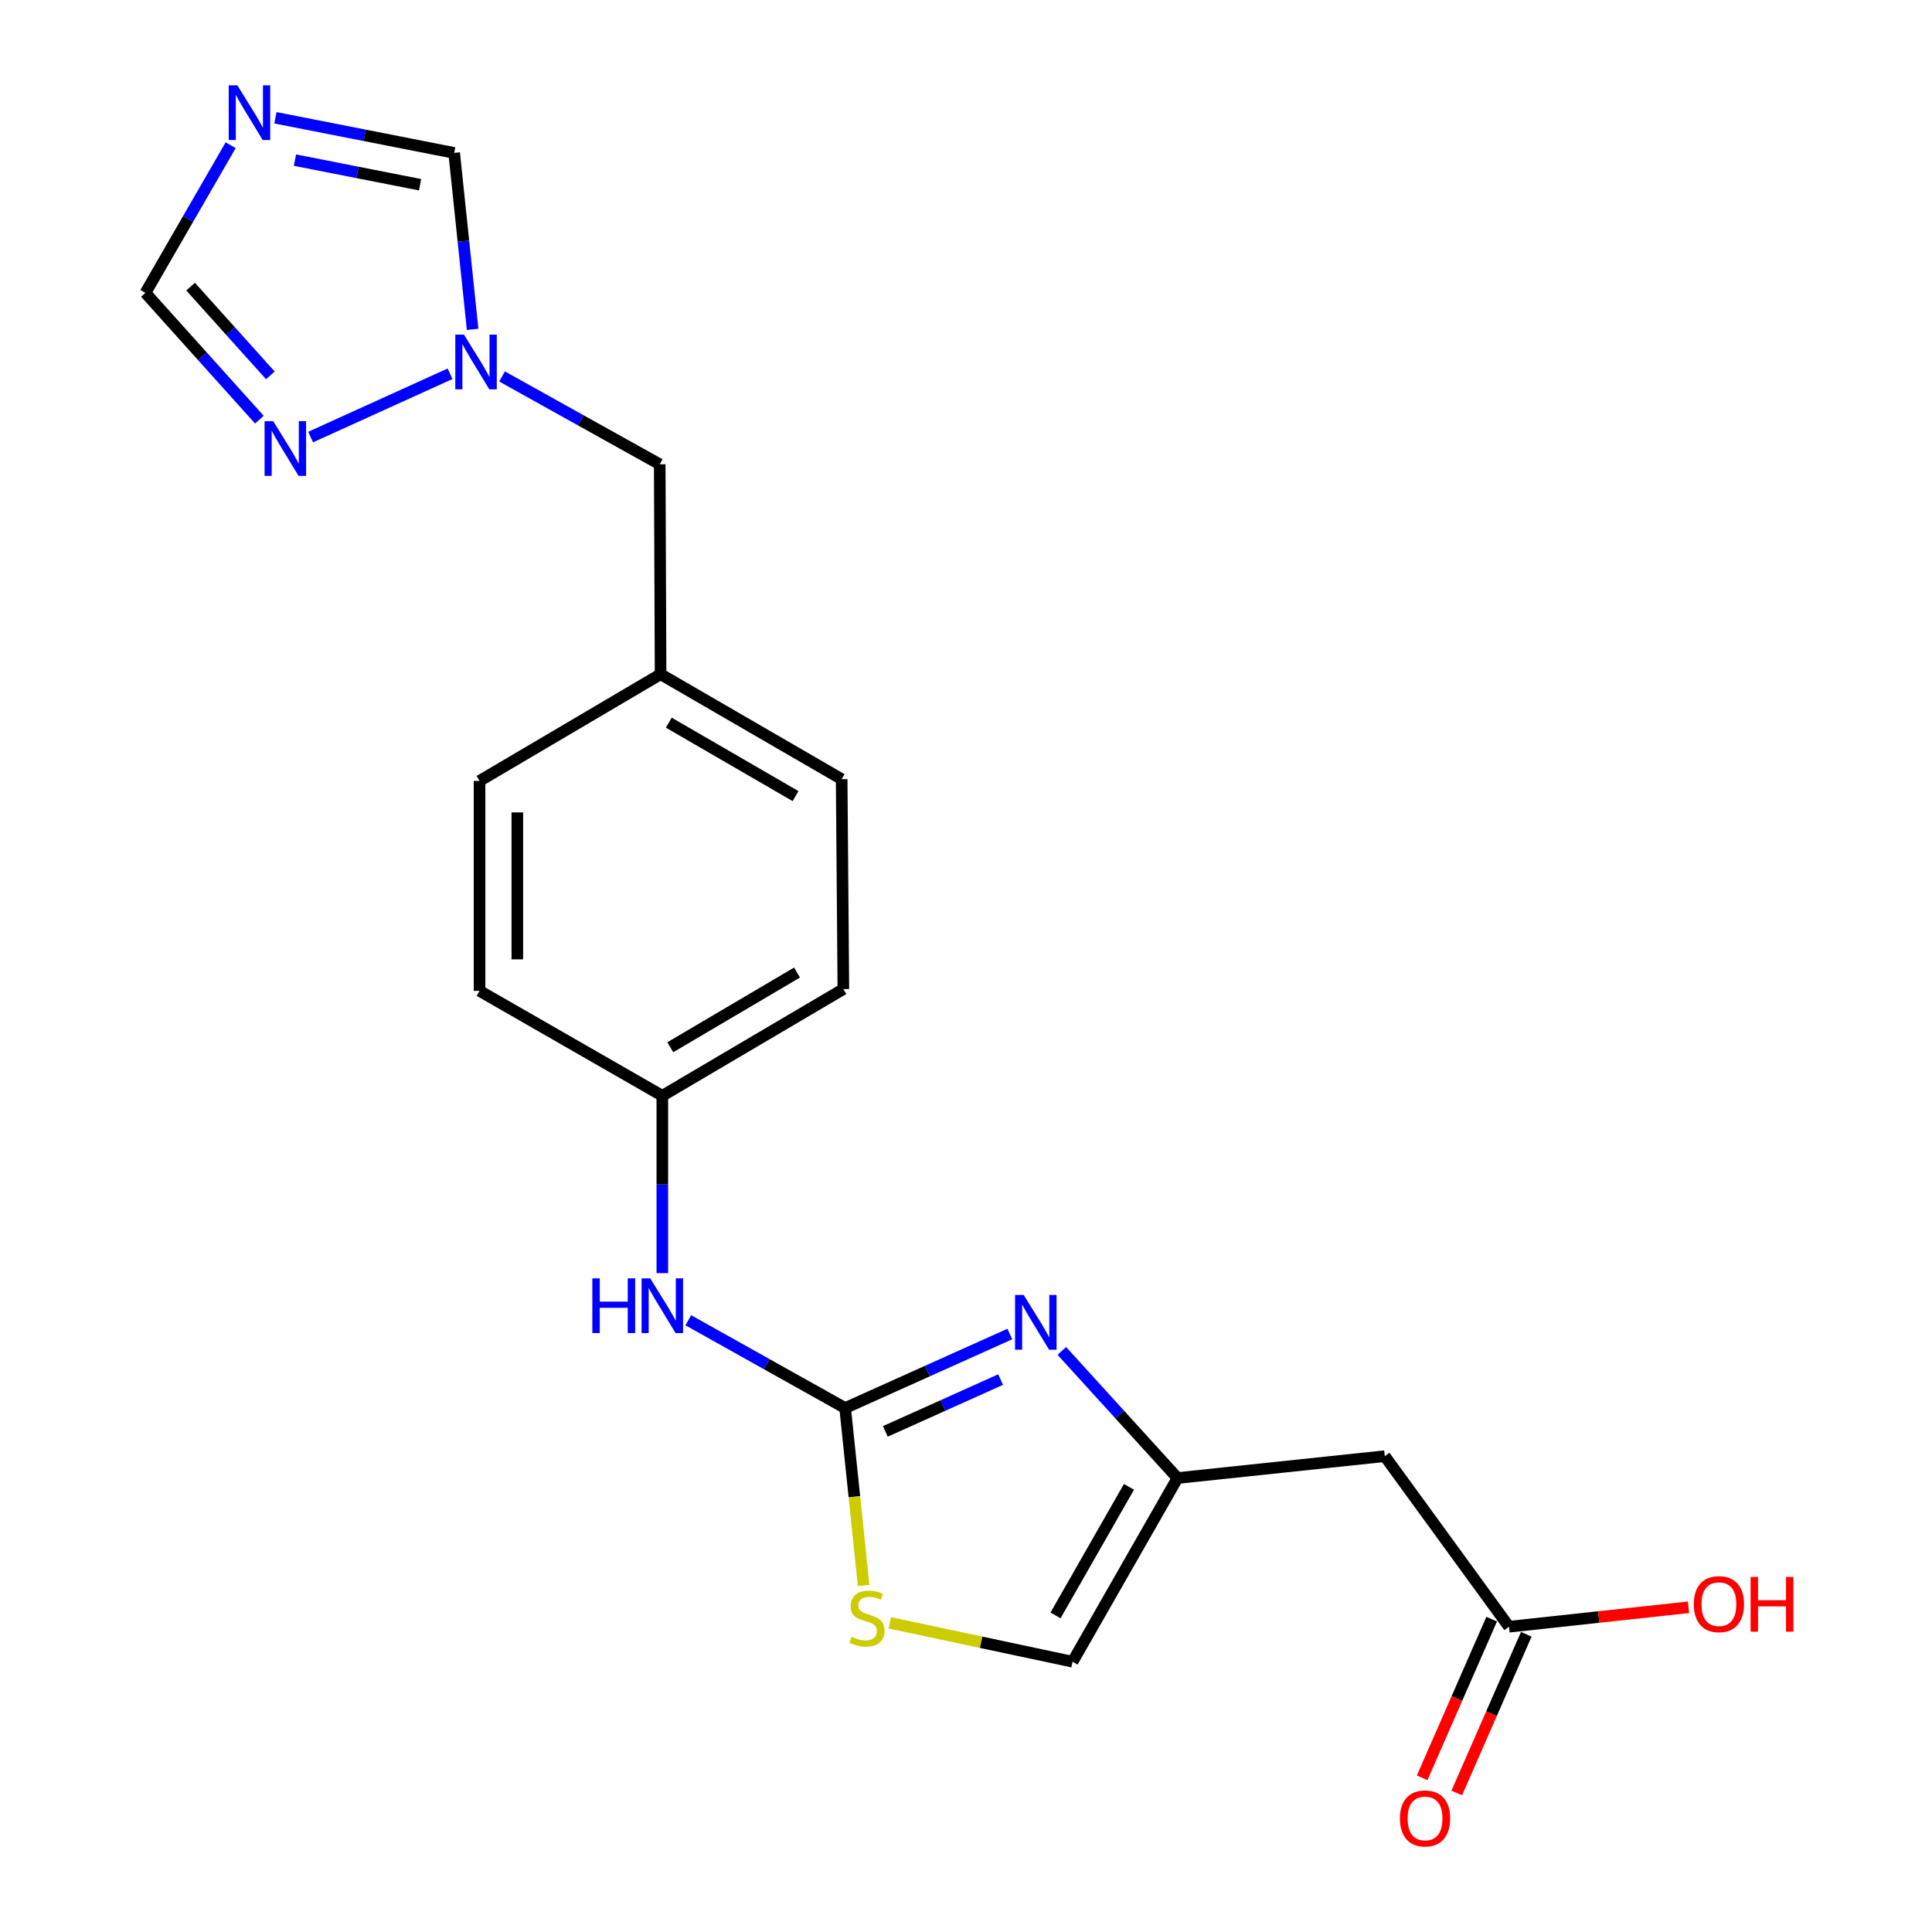 <?xml version='1.0' encoding='iso-8859-1'?>
<svg version='1.1' baseProfile='full'
              xmlns='http://www.w3.org/2000/svg'
                      xmlns:rdkit='http://www.rdkit.org/xml'
                      xmlns:xlink='http://www.w3.org/1999/xlink'
                  xml:space='preserve'
width='1000px' height='1000px' viewBox='0 0 1000 1000'>
<!-- END OF HEADER -->
<rect style='opacity:1.0;fill:#FFFFFF;stroke:none' width='1000' height='1000' x='0' y='0'> </rect>
<path class='bond-0' d='M 437.444,728.798 L 480.067,709.641' style='fill:none;fill-rule:evenodd;stroke:#000000;stroke-width:6px;stroke-linecap:butt;stroke-linejoin:miter;stroke-opacity:1' />
<path class='bond-0' d='M 480.067,709.641 L 522.689,690.483' style='fill:none;fill-rule:evenodd;stroke:#0000FF;stroke-width:6px;stroke-linecap:butt;stroke-linejoin:miter;stroke-opacity:1' />
<path class='bond-0' d='M 458.248,740.888 L 488.084,727.477' style='fill:none;fill-rule:evenodd;stroke:#000000;stroke-width:6px;stroke-linecap:butt;stroke-linejoin:miter;stroke-opacity:1' />
<path class='bond-0' d='M 488.084,727.477 L 517.919,714.067' style='fill:none;fill-rule:evenodd;stroke:#0000FF;stroke-width:6px;stroke-linecap:butt;stroke-linejoin:miter;stroke-opacity:1' />
<path class='bond-3' d='M 437.444,728.798 L 442.227,774.704' style='fill:none;fill-rule:evenodd;stroke:#000000;stroke-width:6px;stroke-linecap:butt;stroke-linejoin:miter;stroke-opacity:1' />
<path class='bond-3' d='M 442.227,774.704 L 447.009,820.61' style='fill:none;fill-rule:evenodd;stroke:#CCCC00;stroke-width:6px;stroke-linecap:butt;stroke-linejoin:miter;stroke-opacity:1' />
<path class='bond-10' d='M 437.444,728.798 L 396.856,706.081' style='fill:none;fill-rule:evenodd;stroke:#000000;stroke-width:6px;stroke-linecap:butt;stroke-linejoin:miter;stroke-opacity:1' />
<path class='bond-10' d='M 396.856,706.081 L 356.268,683.364' style='fill:none;fill-rule:evenodd;stroke:#0000FF;stroke-width:6px;stroke-linecap:butt;stroke-linejoin:miter;stroke-opacity:1' />
<path class='bond-2' d='M 549.598,699.234 L 579.538,732.132' style='fill:none;fill-rule:evenodd;stroke:#0000FF;stroke-width:6px;stroke-linecap:butt;stroke-linejoin:miter;stroke-opacity:1' />
<path class='bond-2' d='M 579.538,732.132 L 609.478,765.03' style='fill:none;fill-rule:evenodd;stroke:#000000;stroke-width:6px;stroke-linecap:butt;stroke-linejoin:miter;stroke-opacity:1' />
<path class='bond-1' d='M 142.559,60.96 L 188.818,70.057' style='fill:none;fill-rule:evenodd;stroke:#0000FF;stroke-width:6px;stroke-linecap:butt;stroke-linejoin:miter;stroke-opacity:1' />
<path class='bond-1' d='M 188.818,70.057 L 235.078,79.154' style='fill:none;fill-rule:evenodd;stroke:#000000;stroke-width:6px;stroke-linecap:butt;stroke-linejoin:miter;stroke-opacity:1' />
<path class='bond-1' d='M 152.663,82.877 L 185.045,89.245' style='fill:none;fill-rule:evenodd;stroke:#0000FF;stroke-width:6px;stroke-linecap:butt;stroke-linejoin:miter;stroke-opacity:1' />
<path class='bond-1' d='M 185.045,89.245 L 217.426,95.613' style='fill:none;fill-rule:evenodd;stroke:#000000;stroke-width:6px;stroke-linecap:butt;stroke-linejoin:miter;stroke-opacity:1' />
<path class='bond-23' d='M 119.389,75.169 L 97.327,113.377' style='fill:none;fill-rule:evenodd;stroke:#0000FF;stroke-width:6px;stroke-linecap:butt;stroke-linejoin:miter;stroke-opacity:1' />
<path class='bond-23' d='M 97.327,113.377 L 75.266,151.586' style='fill:none;fill-rule:evenodd;stroke:#000000;stroke-width:6px;stroke-linecap:butt;stroke-linejoin:miter;stroke-opacity:1' />
<path class='bond-6' d='M 609.478,765.03 L 716.762,753.71' style='fill:none;fill-rule:evenodd;stroke:#000000;stroke-width:6px;stroke-linecap:butt;stroke-linejoin:miter;stroke-opacity:1' />
<path class='bond-21' d='M 609.478,765.03 L 555.157,860.102' style='fill:none;fill-rule:evenodd;stroke:#000000;stroke-width:6px;stroke-linecap:butt;stroke-linejoin:miter;stroke-opacity:1' />
<path class='bond-21' d='M 584.351,769.59 L 546.326,836.14' style='fill:none;fill-rule:evenodd;stroke:#000000;stroke-width:6px;stroke-linecap:butt;stroke-linejoin:miter;stroke-opacity:1' />
<path class='bond-9' d='M 460.564,839.972 L 507.861,850.037' style='fill:none;fill-rule:evenodd;stroke:#CCCC00;stroke-width:6px;stroke-linecap:butt;stroke-linejoin:miter;stroke-opacity:1' />
<path class='bond-9' d='M 507.861,850.037 L 555.157,860.102' style='fill:none;fill-rule:evenodd;stroke:#000000;stroke-width:6px;stroke-linecap:butt;stroke-linejoin:miter;stroke-opacity:1' />
<path class='bond-4' d='M 259.859,194.851 L 300.665,217.587' style='fill:none;fill-rule:evenodd;stroke:#0000FF;stroke-width:6px;stroke-linecap:butt;stroke-linejoin:miter;stroke-opacity:1' />
<path class='bond-4' d='M 300.665,217.587 L 341.47,240.324' style='fill:none;fill-rule:evenodd;stroke:#000000;stroke-width:6px;stroke-linecap:butt;stroke-linejoin:miter;stroke-opacity:1' />
<path class='bond-5' d='M 232.948,193.457 L 160.767,226.226' style='fill:none;fill-rule:evenodd;stroke:#0000FF;stroke-width:6px;stroke-linecap:butt;stroke-linejoin:miter;stroke-opacity:1' />
<path class='bond-8' d='M 244.632,170.471 L 239.855,124.813' style='fill:none;fill-rule:evenodd;stroke:#0000FF;stroke-width:6px;stroke-linecap:butt;stroke-linejoin:miter;stroke-opacity:1' />
<path class='bond-8' d='M 239.855,124.813 L 235.078,79.154' style='fill:none;fill-rule:evenodd;stroke:#000000;stroke-width:6px;stroke-linecap:butt;stroke-linejoin:miter;stroke-opacity:1' />
<path class='bond-7' d='M 134.238,217.201 L 104.752,184.393' style='fill:none;fill-rule:evenodd;stroke:#0000FF;stroke-width:6px;stroke-linecap:butt;stroke-linejoin:miter;stroke-opacity:1' />
<path class='bond-7' d='M 104.752,184.393 L 75.266,151.586' style='fill:none;fill-rule:evenodd;stroke:#000000;stroke-width:6px;stroke-linecap:butt;stroke-linejoin:miter;stroke-opacity:1' />
<path class='bond-7' d='M 139.936,194.287 L 119.296,171.322' style='fill:none;fill-rule:evenodd;stroke:#0000FF;stroke-width:6px;stroke-linecap:butt;stroke-linejoin:miter;stroke-opacity:1' />
<path class='bond-7' d='M 119.296,171.322 L 98.656,148.356' style='fill:none;fill-rule:evenodd;stroke:#000000;stroke-width:6px;stroke-linecap:butt;stroke-linejoin:miter;stroke-opacity:1' />
<path class='bond-11' d='M 716.762,753.71 L 781.045,841.992' style='fill:none;fill-rule:evenodd;stroke:#000000;stroke-width:6px;stroke-linecap:butt;stroke-linejoin:miter;stroke-opacity:1' />
<path class='bond-14' d='M 342.817,658.959 L 342.817,613.071' style='fill:none;fill-rule:evenodd;stroke:#0000FF;stroke-width:6px;stroke-linecap:butt;stroke-linejoin:miter;stroke-opacity:1' />
<path class='bond-14' d='M 342.817,613.071 L 342.817,567.183' style='fill:none;fill-rule:evenodd;stroke:#000000;stroke-width:6px;stroke-linecap:butt;stroke-linejoin:miter;stroke-opacity:1' />
<path class='bond-12' d='M 772.089,838.068 L 754.097,879.128' style='fill:none;fill-rule:evenodd;stroke:#000000;stroke-width:6px;stroke-linecap:butt;stroke-linejoin:miter;stroke-opacity:1' />
<path class='bond-12' d='M 754.097,879.128 L 736.104,920.188' style='fill:none;fill-rule:evenodd;stroke:#FF0000;stroke-width:6px;stroke-linecap:butt;stroke-linejoin:miter;stroke-opacity:1' />
<path class='bond-12' d='M 790,845.916 L 772.008,886.976' style='fill:none;fill-rule:evenodd;stroke:#000000;stroke-width:6px;stroke-linecap:butt;stroke-linejoin:miter;stroke-opacity:1' />
<path class='bond-12' d='M 772.008,886.976 L 754.016,928.036' style='fill:none;fill-rule:evenodd;stroke:#FF0000;stroke-width:6px;stroke-linecap:butt;stroke-linejoin:miter;stroke-opacity:1' />
<path class='bond-16' d='M 781.045,841.992 L 827.51,836.961' style='fill:none;fill-rule:evenodd;stroke:#000000;stroke-width:6px;stroke-linecap:butt;stroke-linejoin:miter;stroke-opacity:1' />
<path class='bond-16' d='M 827.51,836.961 L 873.976,831.929' style='fill:none;fill-rule:evenodd;stroke:#FF0000;stroke-width:6px;stroke-linecap:butt;stroke-linejoin:miter;stroke-opacity:1' />
<path class='bond-13' d='M 341.47,240.324 L 341.916,348.976' style='fill:none;fill-rule:evenodd;stroke:#000000;stroke-width:6px;stroke-linecap:butt;stroke-linejoin:miter;stroke-opacity:1' />
<path class='bond-17' d='M 342.817,567.183 L 436.521,511.95' style='fill:none;fill-rule:evenodd;stroke:#000000;stroke-width:6px;stroke-linecap:butt;stroke-linejoin:miter;stroke-opacity:1' />
<path class='bond-17' d='M 346.943,542.051 L 412.535,503.388' style='fill:none;fill-rule:evenodd;stroke:#000000;stroke-width:6px;stroke-linecap:butt;stroke-linejoin:miter;stroke-opacity:1' />
<path class='bond-18' d='M 342.817,567.183 L 248.212,512.862' style='fill:none;fill-rule:evenodd;stroke:#000000;stroke-width:6px;stroke-linecap:butt;stroke-linejoin:miter;stroke-opacity:1' />
<path class='bond-15' d='M 341.916,348.976 L 248.212,404.199' style='fill:none;fill-rule:evenodd;stroke:#000000;stroke-width:6px;stroke-linecap:butt;stroke-linejoin:miter;stroke-opacity:1' />
<path class='bond-22' d='M 341.916,348.976 L 435.641,403.297' style='fill:none;fill-rule:evenodd;stroke:#000000;stroke-width:6px;stroke-linecap:butt;stroke-linejoin:miter;stroke-opacity:1' />
<path class='bond-22' d='M 346.168,374.044 L 411.776,412.068' style='fill:none;fill-rule:evenodd;stroke:#000000;stroke-width:6px;stroke-linecap:butt;stroke-linejoin:miter;stroke-opacity:1' />
<path class='bond-19' d='M 436.521,511.95 L 435.641,403.297' style='fill:none;fill-rule:evenodd;stroke:#000000;stroke-width:6px;stroke-linecap:butt;stroke-linejoin:miter;stroke-opacity:1' />
<path class='bond-20' d='M 248.212,512.862 L 248.212,404.199' style='fill:none;fill-rule:evenodd;stroke:#000000;stroke-width:6px;stroke-linecap:butt;stroke-linejoin:miter;stroke-opacity:1' />
<path class='bond-20' d='M 267.768,496.563 L 267.768,420.498' style='fill:none;fill-rule:evenodd;stroke:#000000;stroke-width:6px;stroke-linecap:butt;stroke-linejoin:miter;stroke-opacity:1' />
<path  class='atom-1' d='M 529.874 670.28
L 539.154 685.28
Q 540.074 686.76, 541.554 689.44
Q 543.034 692.12, 543.114 692.28
L 543.114 670.28
L 546.874 670.28
L 546.874 698.6
L 542.994 698.6
L 533.034 682.2
Q 531.874 680.28, 530.634 678.08
Q 529.434 675.88, 529.074 675.2
L 529.074 698.6
L 525.394 698.6
L 525.394 670.28
L 529.874 670.28
' fill='#0000FF'/>
<path  class='atom-2' d='M 122.859 44.157
L 132.139 59.157
Q 133.059 60.637, 134.539 63.317
Q 136.019 65.997, 136.099 66.157
L 136.099 44.157
L 139.859 44.157
L 139.859 72.477
L 135.979 72.477
L 126.019 56.077
Q 124.859 54.157, 123.619 51.957
Q 122.419 49.757, 122.059 49.077
L 122.059 72.477
L 118.379 72.477
L 118.379 44.157
L 122.859 44.157
' fill='#0000FF'/>
<path  class='atom-4' d='M 440.765 847.182
Q 441.085 847.302, 442.405 847.862
Q 443.725 848.422, 445.165 848.782
Q 446.645 849.102, 448.085 849.102
Q 450.765 849.102, 452.325 847.822
Q 453.885 846.502, 453.885 844.222
Q 453.885 842.662, 453.085 841.702
Q 452.325 840.742, 451.125 840.222
Q 449.925 839.702, 447.925 839.102
Q 445.405 838.342, 443.885 837.622
Q 442.405 836.902, 441.325 835.382
Q 440.285 833.862, 440.285 831.302
Q 440.285 827.742, 442.685 825.542
Q 445.125 823.342, 449.925 823.342
Q 453.205 823.342, 456.925 824.902
L 456.005 827.982
Q 452.605 826.582, 450.045 826.582
Q 447.285 826.582, 445.765 827.742
Q 444.245 828.862, 444.285 830.822
Q 444.285 832.342, 445.045 833.262
Q 445.845 834.182, 446.965 834.702
Q 448.125 835.222, 450.045 835.822
Q 452.605 836.622, 454.125 837.422
Q 455.645 838.222, 456.725 839.862
Q 457.845 841.462, 457.845 844.222
Q 457.845 848.142, 455.205 850.262
Q 452.605 852.342, 448.245 852.342
Q 445.725 852.342, 443.805 851.782
Q 441.925 851.262, 439.685 850.342
L 440.765 847.182
' fill='#CCCC00'/>
<path  class='atom-5' d='M 240.138 173.19
L 249.418 188.19
Q 250.338 189.67, 251.818 192.35
Q 253.298 195.03, 253.378 195.19
L 253.378 173.19
L 257.138 173.19
L 257.138 201.51
L 253.258 201.51
L 243.298 185.11
Q 242.138 183.19, 240.898 180.99
Q 239.698 178.79, 239.338 178.11
L 239.338 201.51
L 235.658 201.51
L 235.658 173.19
L 240.138 173.19
' fill='#0000FF'/>
<path  class='atom-6' d='M 141.426 218.005
L 150.706 233.005
Q 151.626 234.485, 153.106 237.165
Q 154.586 239.845, 154.666 240.005
L 154.666 218.005
L 158.426 218.005
L 158.426 246.325
L 154.546 246.325
L 144.586 229.925
Q 143.426 228.005, 142.186 225.805
Q 140.986 223.605, 140.626 222.925
L 140.626 246.325
L 136.946 246.325
L 136.946 218.005
L 141.426 218.005
' fill='#0000FF'/>
<path  class='atom-11' d='M 306.597 661.675
L 310.437 661.675
L 310.437 673.715
L 324.917 673.715
L 324.917 661.675
L 328.757 661.675
L 328.757 689.995
L 324.917 689.995
L 324.917 676.915
L 310.437 676.915
L 310.437 689.995
L 306.597 689.995
L 306.597 661.675
' fill='#0000FF'/>
<path  class='atom-11' d='M 336.557 661.675
L 345.837 676.675
Q 346.757 678.155, 348.237 680.835
Q 349.717 683.515, 349.797 683.675
L 349.797 661.675
L 353.557 661.675
L 353.557 689.995
L 349.677 689.995
L 339.717 673.595
Q 338.557 671.675, 337.317 669.475
Q 336.117 667.275, 335.757 666.595
L 335.757 689.995
L 332.077 689.995
L 332.077 661.675
L 336.557 661.675
' fill='#0000FF'/>
<path  class='atom-13' d='M 724.599 941.218
Q 724.599 934.418, 727.959 930.618
Q 731.319 926.818, 737.599 926.818
Q 743.879 926.818, 747.239 930.618
Q 750.599 934.418, 750.599 941.218
Q 750.599 948.098, 747.199 952.018
Q 743.799 955.898, 737.599 955.898
Q 731.359 955.898, 727.959 952.018
Q 724.599 948.138, 724.599 941.218
M 737.599 952.698
Q 741.919 952.698, 744.239 949.818
Q 746.599 946.898, 746.599 941.218
Q 746.599 935.658, 744.239 932.858
Q 741.919 930.018, 737.599 930.018
Q 733.279 930.018, 730.919 932.818
Q 728.599 935.618, 728.599 941.218
Q 728.599 946.938, 730.919 949.818
Q 733.279 952.698, 737.599 952.698
' fill='#FF0000'/>
<path  class='atom-17' d='M 876.708 830.306
Q 876.708 823.506, 880.068 819.706
Q 883.428 815.906, 889.708 815.906
Q 895.988 815.906, 899.348 819.706
Q 902.708 823.506, 902.708 830.306
Q 902.708 837.186, 899.308 841.106
Q 895.908 844.986, 889.708 844.986
Q 883.468 844.986, 880.068 841.106
Q 876.708 837.226, 876.708 830.306
M 889.708 841.786
Q 894.028 841.786, 896.348 838.906
Q 898.708 835.986, 898.708 830.306
Q 898.708 824.746, 896.348 821.946
Q 894.028 819.106, 889.708 819.106
Q 885.388 819.106, 883.028 821.906
Q 880.708 824.706, 880.708 830.306
Q 880.708 836.026, 883.028 838.906
Q 885.388 841.786, 889.708 841.786
' fill='#FF0000'/>
<path  class='atom-17' d='M 906.108 816.226
L 909.948 816.226
L 909.948 828.266
L 924.428 828.266
L 924.428 816.226
L 928.268 816.226
L 928.268 844.546
L 924.428 844.546
L 924.428 831.466
L 909.948 831.466
L 909.948 844.546
L 906.108 844.546
L 906.108 816.226
' fill='#FF0000'/>
</svg>
